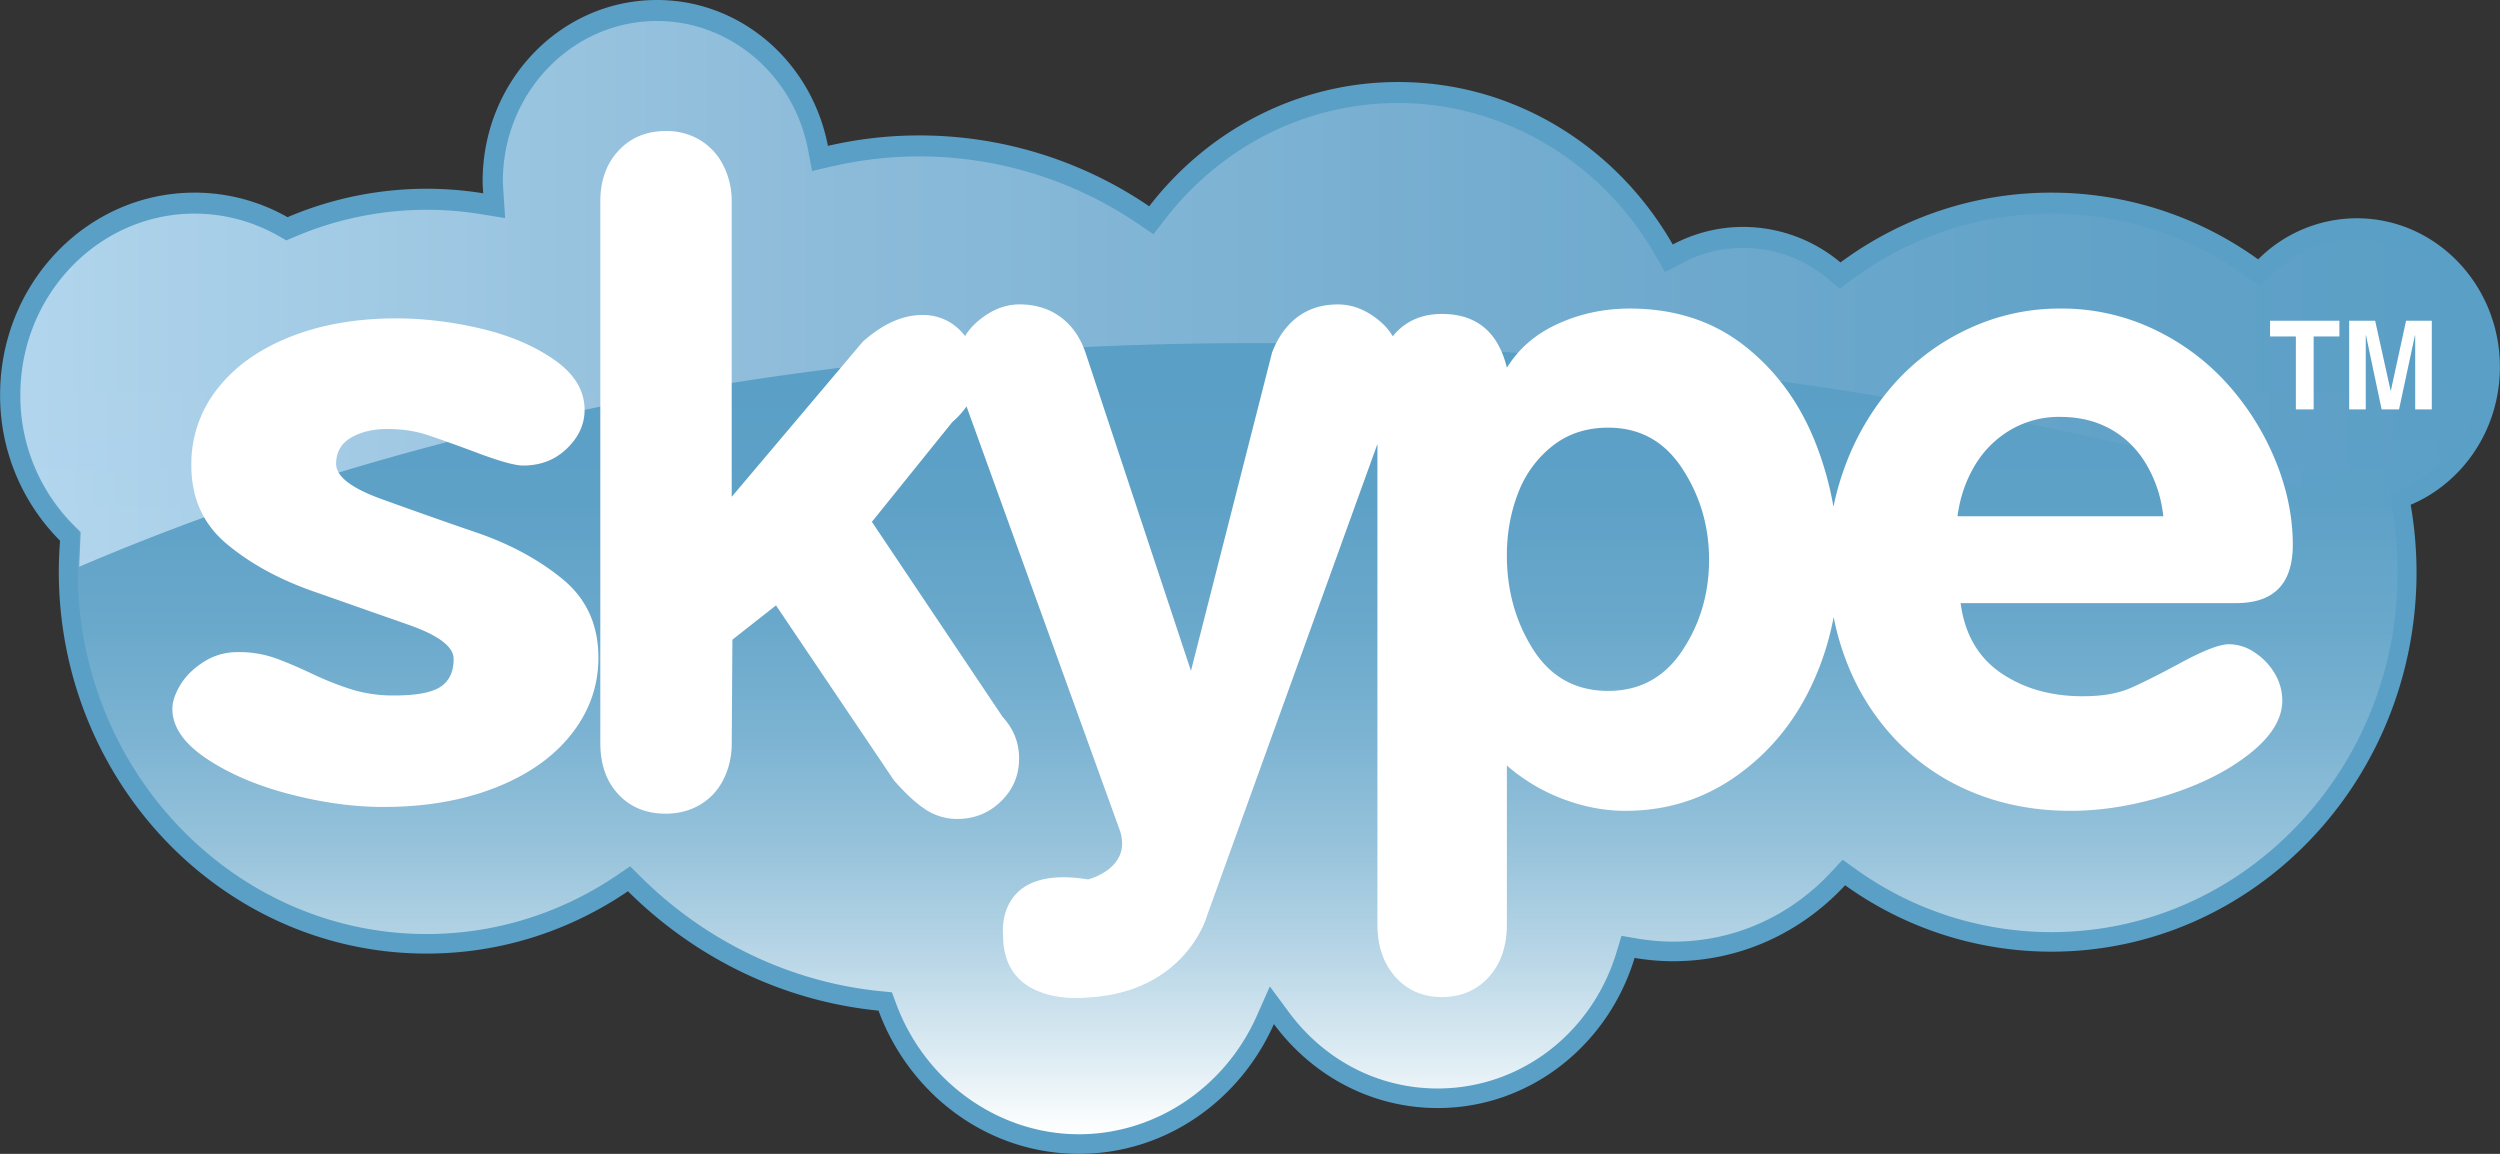 <svg xmlns="http://www.w3.org/2000/svg" width="78" height="36" fill="none"><rect width="100%" height="100%" fill="#333333" stroke="none"/><g clip-path="url(#a)"><path fill="#5A9FC6" d="M77.997 11.45c0-2.563-1.999-4.64-4.466-4.64a4.36 4.36 0 0 0-3.077 1.282 11.043 11.043 0 0 0-6.452-2.082c-2.452 0-4.723.807-6.58 2.178a4.728 4.728 0 0 0-3.036-1.108c-.764 0-1.516.188-2.196.549-1.737-3.035-4.922-5.07-8.566-5.07-3.143 0-5.944 1.514-7.769 3.877a12.744 12.744 0 0 0-7.172-2.211c-.96 0-1.916.11-2.853.326C25.336 1.957 23.137 0 20.496 0c-3.003 0-5.438 2.53-5.438 5.653 0 .128.01.253.018.378a11.063 11.063 0 0 0-6.105.745 5.864 5.864 0 0 0-2.9-.766C2.72 6.01.003 8.834.003 12.318a6.41 6.41 0 0 0 1.871 4.553 12.51 12.51 0 0 0-.04.951c0 6.589 5.14 11.93 11.478 11.93 2.319 0 4.475-.717 6.28-1.945 2.076 2.06 4.797 3.424 7.818 3.725.965 2.612 3.4 4.468 6.253 4.468 2.698 0 5.022-1.659 6.083-4.049 1.177 1.593 3.026 2.62 5.109 2.62 2.883 0 5.324-1.969 6.144-4.684.4.068.805.103 1.211.103 2.105 0 4.004-.909 5.358-2.37a11.037 11.037 0 0 0 6.434 2.072c6.293 0 11.394-5.302 11.394-11.843a12.39 12.39 0 0 0-.183-2.1c1.633-.69 2.784-2.354 2.784-4.299Z"/><path fill="url(#b)" d="m15.646 5.653.013.27.055.83-.727-.117a10.469 10.469 0 0 0-5.793.707l-.259.11-.245-.14a5.324 5.324 0 0 0-2.62-.691c-3.02 0-5.48 2.555-5.48 5.696 0 1.565.601 3.026 1.69 4.111l.193.192-.05 1.201c0 6.241 4.885 11.32 10.89 11.32 2.116.001 4.187-.64 5.957-1.847l.39-.266.338.336c2.033 2.017 4.685 3.282 7.468 3.559l.362.036.131.353c.901 2.438 3.193 4.076 5.704 4.076 2.375 0 4.553-1.45 5.549-3.694l.407-.918.593.802c1.119 1.514 2.811 2.382 4.642 2.382 2.57 0 4.814-1.711 5.584-4.257l.152-.506.503.086c.37.063.747.095 1.117.095 1.877 0 3.63-.775 4.934-2.182l.346-.373.41.293a10.457 10.457 0 0 0 6.102 1.965c2.886 0 5.6-1.17 7.64-3.29 2.04-2.122 3.165-4.942 3.165-7.942a11.774 11.774 0 0 0-.173-1.993l-.084-.487.44-.186c1.47-.621 2.419-2.086 2.419-3.733 0-2.222-1.74-4.03-3.878-4.03-.997 0-1.946.396-2.672 1.115l-.346.342-.393-.282a10.46 10.46 0 0 0-12.36.091l-.36.267-.347-.288a4.13 4.13 0 0 0-4.598-.491l-.49.259-.282-.492C50 5 46.912 3.171 43.623 3.171c-2.854 0-5.519 1.33-7.31 3.649l-.333.431-.446-.302a12.185 12.185 0 0 0-6.852-2.112c-.91 0-1.827.105-2.725.312l-.588.135-.116-.613C24.805 2.318 22.805.61 20.496.61c-2.674 0-4.85 2.262-4.85 5.042Z"/><path fill="url(#c)" d="m2.516 16.603-.045 1.08c11.808-5.064 36.711-11.905 72.143-1.677l-.02-.141-.091-.522.472-.2c1.454-.615 2.393-2.064 2.393-3.693 0-2.198-1.721-3.986-3.837-3.986-.986 0-1.925.392-2.642 1.103l-.37.366-.422-.301a10.42 10.42 0 0 0-12.311.09l-.387.286-.37-.308a4.092 4.092 0 0 0-2.643-.965 4.06 4.06 0 0 0-1.91.478l-.526.277-.301-.526c-1.677-2.93-4.752-4.75-8.024-4.75-2.843 0-5.495 1.323-7.279 3.632l-.357.462-.478-.323a12.143 12.143 0 0 0-6.828-2.105c-.907 0-1.821.104-2.716.31l-.63.145-.125-.657C24.77 2.347 22.786.655 20.497.655c-2.651 0-4.808 2.242-4.808 4.998l.012.262.06.89-.78-.127a10.506 10.506 0 0 0-5.77.704l-.277.118-.263-.149a5.285 5.285 0 0 0-2.6-.686C3.074 6.665.635 9.2.635 12.317a5.71 5.71 0 0 0 1.677 4.08l.205.206Z" opacity=".74"/><path fill="#fff" d="M72.186 10.498h.803v-.49h-2.163v.49h.805v2.276h.555v-2.276Zm3.686-.49h-.803l-.474 2.18h-.008l-.482-2.18h-.811v2.765h.518v-2.31h.008l.486 2.31h.544l.496-2.31h.008v2.31h.518v-2.765Zm-58.32 8.059c-.747-.61-1.641-1.094-2.686-1.452-.994-.34-1.985-.69-2.973-1.048-.937-.34-1.406-.705-1.406-1.095 0-.362.154-.634.463-.815.31-.182.688-.272 1.135-.272.458 0 .874.062 1.247.186.373.123.903.313 1.59.57.687.257 1.154.384 1.399.384.543 0 .999-.176 1.366-.53.368-.354.552-.756.552-1.207 0-.602-.315-1.122-.943-1.56-.628-.438-1.393-.764-2.292-.976-.9-.212-1.782-.318-2.644-.318-1.235 0-2.338.192-3.307.576-.969.385-1.725.923-2.268 1.617a3.77 3.77 0 0 0-.815 2.392c0 1.015.365 1.83 1.095 2.444.73.613 1.63 1.108 2.7 1.484 1.072.375 2.07.727 2.998 1.052.926.328 1.39.68 1.39 1.06 0 .399-.136.688-.408.869-.272.181-.754.271-1.446.271a4.47 4.47 0 0 1-1.255-.166 9.305 9.305 0 0 1-1.302-.51c-.49-.23-.895-.4-1.215-.51a3.392 3.392 0 0 0-1.119-.167c-.383 0-.735.102-1.054.306-.32.204-.563.444-.728.718-.165.276-.248.525-.248.746 0 .56.355 1.076 1.063 1.551.708.474 1.573.845 2.596 1.11 1.022.267 1.997.4 2.923.4 1.31 0 2.476-.2 3.499-.603 1.022-.403 1.813-.96 2.372-1.672.559-.712.839-1.506.839-2.381 0-1.026-.373-1.844-1.119-2.454ZM70.35 20.36a1.433 1.433 0 0 0-.801-.26c-.29 0-.78.186-1.464.555-.684.37-1.22.64-1.609.81-.388.172-.887.258-1.498.258-.995 0-1.846-.244-2.554-.73-.707-.486-1.125-1.211-1.253-2.176h8.598c1.177 0 1.766-.604 1.766-1.815 0-.865-.176-1.732-.528-2.601a8.255 8.255 0 0 0-1.478-2.384 7.235 7.235 0 0 0-2.307-1.734 6.672 6.672 0 0 0-2.943-.656 6.679 6.679 0 0 0-2.888.642 7.098 7.098 0 0 0-2.322 1.738 8.08 8.08 0 0 0-1.498 2.524 8.482 8.482 0 0 0-.367 1.284c-.122-.71-.32-1.404-.588-2.069-.498-1.227-1.237-2.22-2.217-2.98-.982-.759-2.166-1.139-3.552-1.139-.795 0-1.538.158-2.232.472-.694.314-1.227.771-1.6 1.373-.274-1.118-.95-1.677-2.027-1.677-.602 0-1.089.203-1.458.607-.026.03-.05.061-.075.092-.1-.17-.231-.327-.398-.469-.414-.351-.85-.527-1.314-.527-.49 0-.91.13-1.257.39-.346.26-.613.63-.798 1.112l-2.53 9.93L33.867 11c-.166-.482-.428-.853-.785-1.113-.357-.26-.78-.39-1.27-.39-.464 0-.902.179-1.314.535-.16.138-.289.289-.387.451a2.07 2.07 0 0 0-.095-.111 1.612 1.612 0 0 0-1.237-.544c-.62 0-1.241.279-1.863.836l-4.087 4.837v-9.21a2.44 2.44 0 0 0-.264-1.136 1.93 1.93 0 0 0-.73-.789 2.028 2.028 0 0 0-1.062-.278c-.602 0-1.093.203-1.473.61-.38.407-.57.937-.57 1.593v16.893c0 .664.188 1.197.563 1.599.375.402.868.604 1.48.604.389 0 .741-.091 1.056-.272a1.87 1.87 0 0 0 .736-.783c.176-.341.265-.724.265-1.148l.021-3.226 1.36-1.07 3.678 5.456c.371.424.704.73 1.002.921.291.189.629.288.972.286.538 0 .994-.184 1.37-.551.375-.367.563-.811.563-1.333 0-.495-.171-.928-.514-1.3l-4.079-6.086 2.508-3.111c.167-.144.317-.308.445-.489l4.751 13.139c.498 1.256-.958 1.618-.958 1.618-2.95-.479-2.651 1.76-2.651 1.76 0 2.237 2.6 1.927 2.6 1.927 3.112-.155 3.76-2.55 3.76-2.55l5.318-14.723v14.992c0 .673.188 1.218.562 1.637.374.417.857.627 1.45.627.594 0 1.08-.207 1.459-.621.378-.414.568-.963.568-1.646v-4.956c.525.455 1.123.81 1.766 1.05.647.242 1.29.363 1.93.363 1.286 0 2.443-.363 3.47-1.091 1.025-.727 1.812-1.683 2.36-2.864a8.792 8.792 0 0 0 .669-2.09c.087.445.21.882.369 1.305a7.37 7.37 0 0 0 1.554 2.51 6.935 6.935 0 0 0 2.409 1.65c.932.386 1.953.58 3.066.58.968 0 1.972-.164 3.013-.49 1.04-.328 1.898-.76 2.574-1.297.674-.536 1.012-1.086 1.012-1.65 0-.3-.078-.582-.233-.846a1.987 1.987 0 0 0-.624-.655Zm-17.861-.063c-.557.839-1.328 1.259-2.313 1.259-1.014 0-1.794-.432-2.342-1.293-.546-.86-.82-1.84-.82-2.937 0-.689.116-1.335.349-1.937a3.4 3.4 0 0 1 1.075-1.476c.483-.38 1.062-.57 1.737-.57.986 0 1.757.425 2.313 1.278.557.852.835 1.799.835 2.841 0 1.052-.278 1.997-.834 2.835Zm9.113-5.753a3.16 3.16 0 0 1 1.11-1.122 2.98 2.98 0 0 1 1.567-.415c.602 0 1.134.132 1.594.394.461.263.831.635 1.11 1.116.277.48.449 1.01.513 1.59h-6.421c.073-.571.25-1.091.527-1.563Z"/></g><defs><linearGradient id="b" x1="39" x2="39" y1="35.389" y2=".611" gradientUnits="userSpaceOnUse"><stop stop-color="#fff"/><stop offset=".057" stop-color="#E3EFF5"/><stop offset=".156" stop-color="#BAD7E7"/><stop offset=".256" stop-color="#97C3DB"/><stop offset=".358" stop-color="#7CB3D2"/><stop offset=".462" stop-color="#69A8CB"/><stop offset=".568" stop-color="#5EA1C7"/><stop offset=".68" stop-color="#5A9FC6"/></linearGradient><linearGradient id="c" x1=".633" x2="77.368" y1="9.169" y2="9.169" gradientUnits="userSpaceOnUse"><stop stop-color="#D0E9FB"/><stop offset=".288" stop-color="#A4C9E3"/><stop offset=".615" stop-color="#7CB1D3"/><stop offset=".863" stop-color="#64A3C9"/><stop offset="1" stop-color="#5A9FC6"/></linearGradient><clipPath id="a"><path fill="#fff" d="M0 0h78v36H0z"/></clipPath></defs></svg>